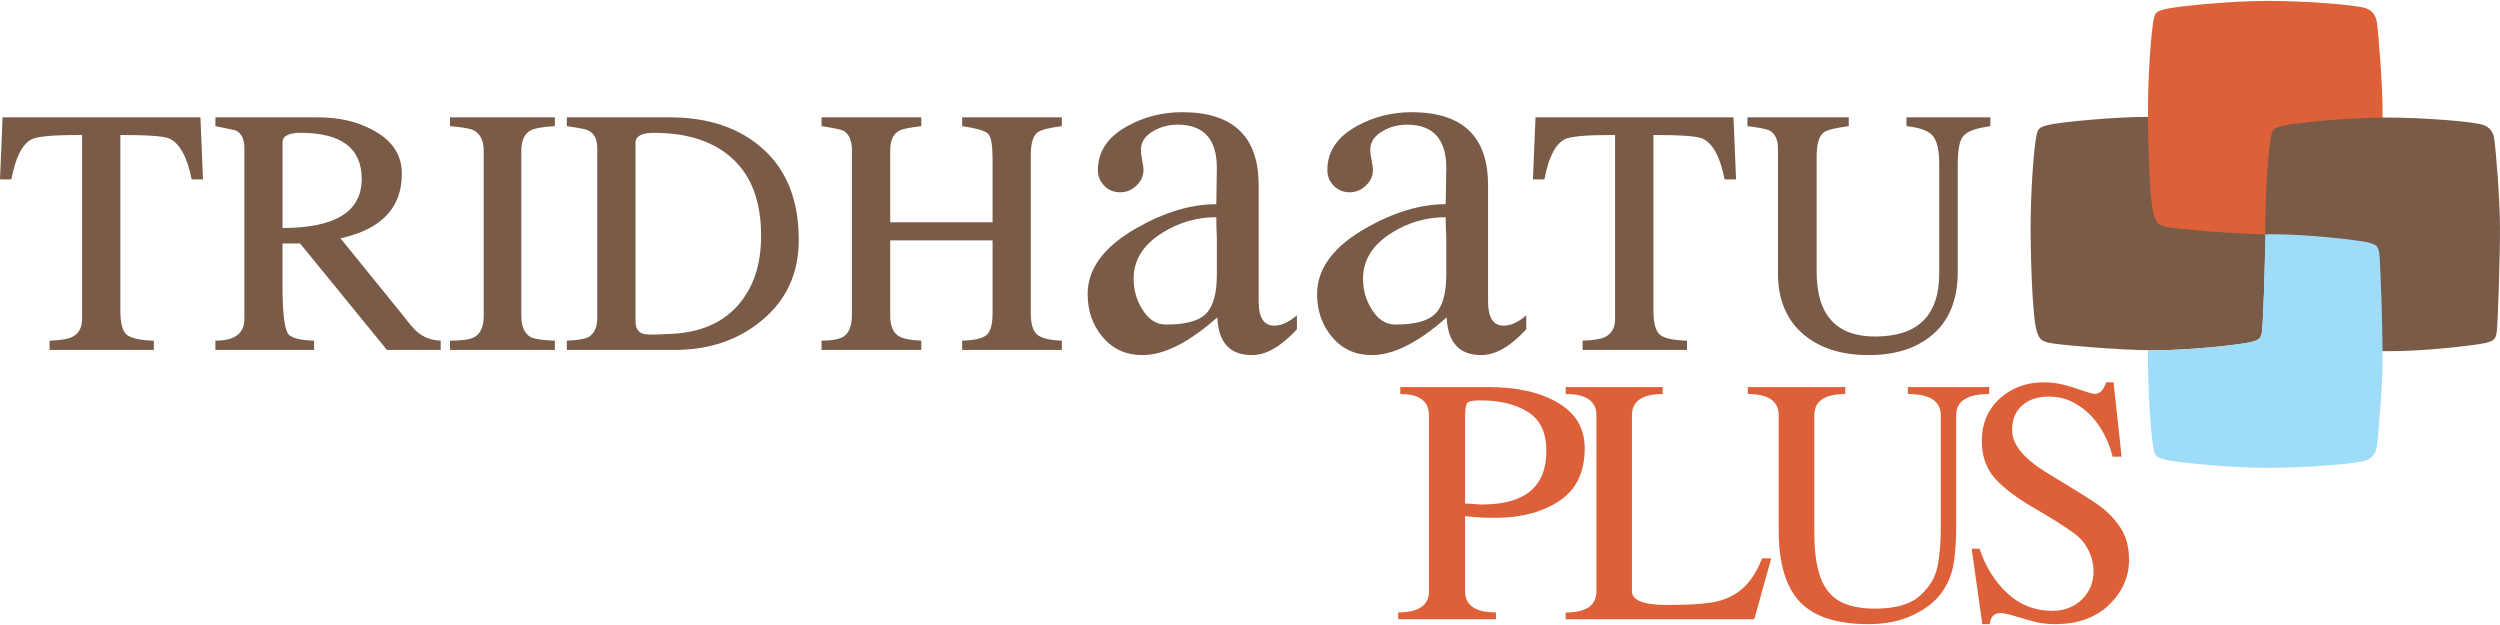<?xml version="1.0" encoding="utf-8"?>
<!-- Generator: Adobe Illustrator 16.0.0, SVG Export Plug-In . SVG Version: 6.00 Build 0)  -->
<!DOCTYPE svg PUBLIC "-//W3C//DTD SVG 1.1//EN" "http://www.w3.org/Graphics/SVG/1.1/DTD/svg11.dtd">
<svg version="1.1" id="Layer_1" xmlns="http://www.w3.org/2000/svg" xmlns:xlink="http://www.w3.org/1999/xlink" x="0px" y="0px"
	 width="200px" height="50px" viewBox="0 0 200 50" enable-background="new 0 0 200 50" xml:space="preserve">
<g>
	<path fill-rule="evenodd" clip-rule="evenodd" fill="#7A5B47" d="M15.332,14.353c-0.356-1.792-0.952-2.881-1.777-3.267
		c-0.439-0.195-1.748-0.288-3.926-0.288v14.053c0,1.025,0.176,1.671,0.532,1.944c0.361,0.273,1.079,0.43,2.148,0.459v0.742H3.97
		v-0.742c0.854-0.029,1.44-0.127,1.772-0.283c0.552-0.264,0.825-0.742,0.825-1.456V10.798H6.318c-2.041,0-3.286,0.112-3.76,0.332
		c-0.776,0.381-1.318,1.46-1.65,3.223H0l0.205-4.966h15.83l0.205,4.966H15.332z"/>
	<path fill-rule="evenodd" clip-rule="evenodd" fill="#7A5B47" d="M24.053,10.627c-0.962,0-1.45,0.254-1.45,0.752v6.86
		c4.224,0,6.333-1.309,6.333-3.926C28.936,11.857,27.31,10.627,24.053,10.627 M30.957,27.996l-6.948-8.517h-1.406v3.926
		c0.034,1.953,0.2,3.077,0.498,3.37c0.313,0.293,0.981,0.449,2.026,0.479v0.742h-7.896v-0.742c1.543,0,2.319-0.576,2.319-1.739
		V11.872c0-0.742-0.229-1.226-0.708-1.445c-0.542-0.112-1.084-0.22-1.611-0.337V9.387h8.228c1.65,0,3.101,0.337,4.341,1.001
		c1.572,0.825,2.349,1.992,2.349,3.511c0,2.729-1.631,4.448-4.912,5.166l4.59,5.659c0.825,1.055,1.309,1.632,1.45,1.739
		c0.547,0.508,1.206,0.762,1.978,0.791v0.742H30.957z"/>
	<path fill-rule="evenodd" clip-rule="evenodd" fill="#7A5B47" d="M36.001,27.996v-0.742c0.967,0,1.606-0.098,1.943-0.283
		c0.488-0.264,0.752-0.82,0.752-1.7V12.077c0-0.825-0.273-1.372-0.796-1.65c-0.273-0.142-0.908-0.249-1.899-0.337V9.387h8.389v0.703
		c-0.981,0.063-1.636,0.171-1.938,0.337c-0.498,0.278-0.747,0.825-0.747,1.65v13.193c0,0.851,0.249,1.407,0.747,1.7
		c0.332,0.156,0.977,0.254,1.938,0.283v0.742H36.001z"/>
	<path fill-rule="evenodd" clip-rule="evenodd" fill="#7A5B47" d="M52.329,10.627c-0.991,0-1.489,0.264-1.489,0.791v14.263
		c0,0.519,0.176,0.851,0.537,0.997c0.22,0.078,0.635,0.107,1.24,0.078l1.118-0.049c2.285-0.107,4.048-0.87,5.293-2.276
		c1.24-1.396,1.86-3.252,1.86-5.576c0-2.695-0.752-4.741-2.256-6.133C57.134,11.33,55.029,10.627,52.329,10.627 M53.94,27.996
		h-8.594v-0.742c0.82-0.029,1.401-0.127,1.733-0.283c0.469-0.293,0.703-0.791,0.703-1.544V11.872c0-0.742-0.244-1.226-0.747-1.445
		c-0.142-0.083-0.708-0.195-1.689-0.337V9.387h8.228c3.135,0,5.64,0.859,7.515,2.573c1.875,1.704,2.813,4.116,2.813,7.231
		c0,2.695-1.001,4.858-3.013,6.489C59.014,27.225,56.694,27.996,53.94,27.996z"/>
	<path fill-rule="evenodd" clip-rule="evenodd" fill="#7A5B47" d="M76.973,27.996v-0.742c0.957-0.029,1.606-0.176,1.934-0.439
		c0.332-0.264,0.498-0.851,0.498-1.759V19.23h-8.188v6.04c0,0.792,0.225,1.329,0.664,1.612c0.361,0.215,0.967,0.342,1.821,0.371
		v0.742h-7.979v-0.742c0.85,0,1.445-0.117,1.772-0.332c0.444-0.303,0.659-0.879,0.659-1.739V12.038c0-0.767-0.215-1.289-0.659-1.572
		c-0.244-0.112-0.835-0.234-1.772-0.376V9.387h7.979v0.703c-0.967,0.117-1.558,0.239-1.777,0.376
		c-0.474,0.249-0.708,0.776-0.708,1.572v5.742h8.188v-5.083c0-1.074-0.112-1.733-0.347-1.982c-0.239-0.249-0.938-0.454-2.085-0.625
		V9.387h7.974v0.703c-1.055,0.142-1.694,0.303-1.938,0.498c-0.361,0.278-0.547,0.884-0.547,1.821v12.646
		c0,0.889,0.186,1.466,0.547,1.739c0.352,0.273,1.001,0.43,1.938,0.459v0.742H76.973z"/>
	<path fill-rule="evenodd" clip-rule="evenodd" fill="#7A5B47" d="M97.349,21.96v-2.896c-0.034-0.718-0.044-1.279-0.044-1.689
		c-1.543,0-2.979,0.41-4.302,1.24c-1.543,0.952-2.314,2.192-2.314,3.677c0,0.879,0.22,1.68,0.659,2.393
		c0.503,0.859,1.143,1.279,1.948,1.279c1.543,0,2.603-0.283,3.184-0.869C97.056,24.519,97.349,23.474,97.349,21.96 M103.755,26.346
		c-1.274,1.377-2.466,2.061-3.599,2.061c-1.768,0-2.686-1.006-2.769-3.019c-2.271,2.013-4.258,3.019-5.996,3.019
		c-1.294,0-2.349-0.469-3.164-1.426c-0.811-0.947-1.216-2.101-1.216-3.453c0-2.036,1.309-3.804,3.926-5.288
		c2.231-1.27,4.355-1.904,6.367-1.904c0.029-1.597,0.044-2.568,0.044-2.896c0-2.31-1.05-3.467-3.145-3.467
		c-0.688,0-1.323,0.161-1.904,0.493c-0.688,0.386-1.025,0.894-1.025,1.528c0,0.195,0.024,0.459,0.098,0.806
		c0.063,0.342,0.107,0.615,0.107,0.811c0,0.469-0.195,0.879-0.566,1.24c-0.376,0.356-0.801,0.532-1.299,0.532
		s-0.923-0.171-1.265-0.513c-0.342-0.347-0.518-0.762-0.518-1.26c0-1.489,0.791-2.661,2.358-3.521
		c1.328-0.737,2.783-1.113,4.385-1.113c4.077,0,6.118,1.948,6.118,5.83v9.302c0,1.299,0.41,1.944,1.24,1.944
		c0.581,0,1.187-0.274,1.821-0.831V26.346z"/>
	<path fill-rule="evenodd" clip-rule="evenodd" fill="#7A5B47" d="M115.703,21.96v-2.896c-0.029-0.718-0.049-1.279-0.049-1.689
		c-1.543,0-2.979,0.41-4.302,1.24c-1.538,0.952-2.31,2.192-2.31,3.677c0,0.879,0.215,1.68,0.664,2.393
		c0.493,0.859,1.143,1.279,1.934,1.279c1.543,0,2.607-0.283,3.184-0.869C115.41,24.519,115.703,23.474,115.703,21.96 M122.1,26.346
		c-1.27,1.377-2.471,2.061-3.594,2.061c-1.758,0-2.686-1.006-2.773-3.019c-2.256,2.013-4.253,3.019-5.991,3.019
		c-1.294,0-2.349-0.469-3.159-1.426c-0.811-0.947-1.216-2.101-1.216-3.453c0-2.036,1.304-3.804,3.921-5.288
		c2.231-1.27,4.355-1.904,6.367-1.904c0.029-1.597,0.049-2.568,0.049-2.896c0-2.31-1.055-3.467-3.145-3.467
		c-0.693,0-1.323,0.161-1.904,0.493c-0.693,0.386-1.035,0.894-1.035,1.528c0,0.195,0.034,0.459,0.103,0.806
		c0.068,0.342,0.112,0.615,0.112,0.811c0,0.469-0.19,0.879-0.566,1.24c-0.366,0.356-0.806,0.532-1.299,0.532
		s-0.923-0.171-1.26-0.513c-0.347-0.347-0.522-0.762-0.522-1.26c0-1.489,0.791-2.661,2.354-3.521
		c1.328-0.737,2.793-1.113,4.39-1.113c4.072,0,6.113,1.948,6.113,5.83v9.302c0,1.299,0.41,1.944,1.24,1.944
		c0.586,0,1.191-0.274,1.816-0.831V26.346z"/>
	<path fill-rule="evenodd" clip-rule="evenodd" fill="#7A5B47" d="M137.969,14.353c-0.352-1.792-0.938-2.881-1.768-3.267
		c-0.439-0.195-1.748-0.288-3.926-0.288v14.053c0,1.025,0.186,1.671,0.537,1.944c0.361,0.273,1.074,0.43,2.148,0.459v0.742h-8.35
		v-0.742c0.85-0.029,1.436-0.127,1.777-0.283c0.547-0.264,0.82-0.742,0.82-1.456V10.798h-0.244c-2.041,0-3.301,0.112-3.76,0.332
		c-0.771,0.381-1.318,1.46-1.65,3.223h-0.918l0.205-4.966h15.84l0.205,4.966H137.969z"/>
	<path fill-rule="evenodd" clip-rule="evenodd" fill="#7A5B47" d="M149.502,28.406c-2.148,0-3.857-0.527-5.166-1.611
		c-1.396-1.153-2.1-2.804-2.1-4.913v-10.01c0-0.713-0.234-1.201-0.703-1.445c-0.254-0.112-0.83-0.22-1.738-0.337V9.387h8.105v0.703
		c-1.074,0.142-1.738,0.303-1.992,0.498c-0.381,0.278-0.576,0.913-0.576,1.904v9.258c0,3.442,1.563,5.172,4.678,5.172
		c3.418,0,5.127-1.681,5.127-5.04v-8.77c0-1.104-0.176-1.855-0.518-2.251c-0.352-0.405-1.045-0.654-2.1-0.771V9.387h6.709v0.703
		c-0.557,0.088-0.957,0.171-1.211,0.254c-0.459,0.137-0.781,0.327-0.986,0.581c-0.273,0.352-0.41,1.084-0.41,2.188v8.638
		c0,2.153-0.645,3.804-1.924,4.938C153.408,27.84,151.689,28.406,149.502,28.406"/>
	<path fill="#DD6039" d="M117.207,40.281c0.146,0,0.361,0.01,0.664,0.039s0.537,0.039,0.693,0.039c3.438,0,5.146-1.426,5.146-4.287
		c0-1.455-0.488-2.5-1.475-3.115s-2.246-0.928-3.799-0.928c-0.576,0-0.928,0.059-1.045,0.195c-0.117,0.127-0.186,0.488-0.186,1.084
		V40.281z M114.316,33.221c0-1.133-0.762-1.699-2.295-1.699v-0.557h7.061c2.275,0,4.131,0.42,5.547,1.25
		c1.426,0.84,2.148,2.051,2.148,3.643c0,1.924-0.684,3.33-2.051,4.229c-1.357,0.889-3.057,1.338-5.098,1.338
		c-0.83,0-1.641-0.039-2.422-0.137v6.006c0,1.133,0.82,1.699,2.471,1.699v0.547h-7.822v-0.547c1.641,0,2.461-0.566,2.461-1.699
		V33.221z"/>
	<path fill="#DD6039" d="M125.254,49.539v-0.537c1.641,0,2.461-0.566,2.461-1.709V33.221c0-1.133-0.82-1.699-2.461-1.699v-0.557
		h7.764v0.557c-1.631,0-2.461,0.566-2.461,1.699v14.082c0,0.723,0.938,1.094,2.803,1.094c1.563,0,2.773-0.068,3.623-0.205
		c0.859-0.137,1.631-0.469,2.295-1.006c0.674-0.537,1.24-1.377,1.689-2.52h0.732l-1.357,4.873H125.254z"/>
	<path fill="#DD6039" d="M142.295,33.221c0-1.133-0.82-1.699-2.471-1.699v-0.557h7.793v0.557c-1.65,0-2.471,0.566-2.471,1.699v9.434
		c0,1.475,0.166,2.656,0.488,3.535s0.84,1.514,1.543,1.914c0.713,0.391,1.65,0.586,2.813,0.586c1.621,0,2.813-0.332,3.584-1.016
		c0.771-0.674,1.25-1.465,1.426-2.363c0.186-0.898,0.264-1.982,0.264-3.252v-8.838c0-1.133-0.879-1.699-2.637-1.699v-0.557h6.504
		v0.557c-1.758,0-2.637,0.566-2.637,1.699v8.838c0,1.23-0.068,2.256-0.215,3.096c-0.146,0.83-0.469,1.602-0.967,2.285
		s-1.25,1.279-2.266,1.758c-1.016,0.488-2.207,0.732-3.564,0.732c-2.549,0-4.375-0.596-5.508-1.797
		c-1.113-1.191-1.68-3.096-1.68-5.693V33.221z"/>
	<path fill="#DD6039" d="M157.734,43.895h0.635c0.459,1.416,1.191,2.607,2.207,3.555c1.006,0.938,2.207,1.416,3.623,1.416
		c0.938,0,1.729-0.303,2.354-0.908c0.615-0.605,0.928-1.357,0.928-2.236c0-0.352-0.049-0.693-0.137-1.025
		c-0.254-0.84-0.703-1.514-1.387-2.012c-0.664-0.498-1.729-1.172-3.174-2.012c-1.445-0.83-2.51-1.641-3.203-2.422
		s-1.035-1.768-1.035-2.988c0-1.367,0.469-2.49,1.426-3.369c0.947-0.869,2.139-1.309,3.545-1.309c0.791,0,1.621,0.156,2.5,0.469
		c0.879,0.303,1.396,0.459,1.543,0.459c0.42,0,0.732-0.303,0.928-0.928h0.596l0.645,5.947h-0.723
		c-0.205-0.869-0.557-1.67-1.035-2.402c-0.488-0.742-1.084-1.328-1.777-1.748c-0.684-0.439-1.445-0.654-2.285-0.654
		c-0.889,0-1.602,0.234-2.129,0.703c-0.547,0.469-0.811,1.133-0.811,1.982c0,1.182,0.986,2.354,2.979,3.525
		c1.855,1.123,3.145,1.924,3.828,2.393c0.693,0.469,1.289,1.064,1.797,1.787c0.498,0.723,0.752,1.611,0.752,2.656
		c0,1.387-0.537,2.578-1.602,3.613c-1.064,1.025-2.5,1.543-4.316,1.543c-0.576,0-1.094-0.059-1.543-0.166
		c-0.459-0.117-0.986-0.264-1.572-0.449c-0.596-0.176-1.016-0.273-1.26-0.273c-0.508,0-0.791,0.293-0.85,0.889h-0.596
		L157.734,43.895z"/>
	<path fill-rule="evenodd" clip-rule="evenodd" fill="#7A5B47" d="M179.961,9.953c-0.693-0.288-4.873-0.61-7.9-0.61
		s-7.412,0.444-8.223,0.659c-0.801,0.21-0.82,0.303-0.957,1.05c-0.146,0.752-0.459,4.185-0.43,7.666s0.215,6.709,0.439,7.579
		c0.225,0.869,0.4,0.947,0.977,1.113s5.547,0.596,8.398,0.615s6.982-0.459,7.734-0.635c0.742-0.176,0.908-0.293,0.977-0.986
		c0.078-0.675,0.254-5.597,0.254-8.165c-0.01-2.563-0.381-6.709-0.439-7.061C180.742,10.832,180.654,10.241,179.961,9.953"/>
	<path fill-rule="evenodd" clip-rule="evenodd" fill="#DD6039" d="M189.336,0.681c-0.693-0.288-4.863-0.61-7.891-0.61
		s-7.422,0.444-8.232,0.659c-0.801,0.21-0.82,0.303-0.957,1.05c-0.137,0.752-0.449,4.185-0.42,7.666s0.205,6.709,0.43,7.578
		s0.4,0.942,0.977,1.113c0.576,0.166,5.547,0.596,8.398,0.62c2.852,0.02,6.982-0.464,7.734-0.64
		c0.742-0.176,0.908-0.298,0.977-0.981c0.078-0.684,0.254-5.601,0.254-8.169c0-2.563-0.381-6.709-0.439-7.061
		C190.117,1.56,190.029,0.974,189.336,0.681"/>
	<path fill-rule="evenodd" clip-rule="evenodd" fill="#7A5B47" d="M198.73,10.017c-0.693-0.288-4.863-0.615-7.891-0.615
		s-7.422,0.449-8.232,0.664c-0.801,0.21-0.82,0.298-0.957,1.05c-0.146,0.752-0.449,4.18-0.43,7.666
		c0.029,3.481,0.215,6.714,0.439,7.584c0.225,0.859,0.4,0.938,0.977,1.104c0.576,0.176,5.547,0.605,8.398,0.625
		s6.982-0.469,7.734-0.645c0.742-0.166,0.908-0.293,0.977-0.977c0.078-0.685,0.254-5.606,0.254-8.17s-0.381-6.709-0.439-7.061
		C199.512,10.891,199.424,10.305,198.73,10.017"/>
	<path fill-rule="evenodd" clip-rule="evenodd" fill="#9FDCF8" d="M189.336,36.814c-0.693,0.293-4.863,0.615-7.891,0.615
		s-7.422-0.449-8.232-0.654c-0.801-0.215-0.82-0.303-0.957-1.055s-0.449-4.18-0.42-7.666v-0.039c0.146,0,0.293,0,0.43,0
		c2.852,0.029,6.982-0.459,7.734-0.635c0.742-0.176,0.908-0.303,0.977-0.977c0.068-0.646,0.234-4.996,0.244-7.652
		c0.146-0.005,0.283-0.005,0.42-0.01c2.852-0.02,6.982,0.464,7.734,0.64c0.742,0.176,0.908,0.298,0.977,0.981
		c0.078,0.684,0.254,5.601,0.254,8.17c0,2.559-0.381,6.709-0.439,7.061C190.117,35.945,190.029,36.531,189.336,36.814"/>
</g>
</svg>
